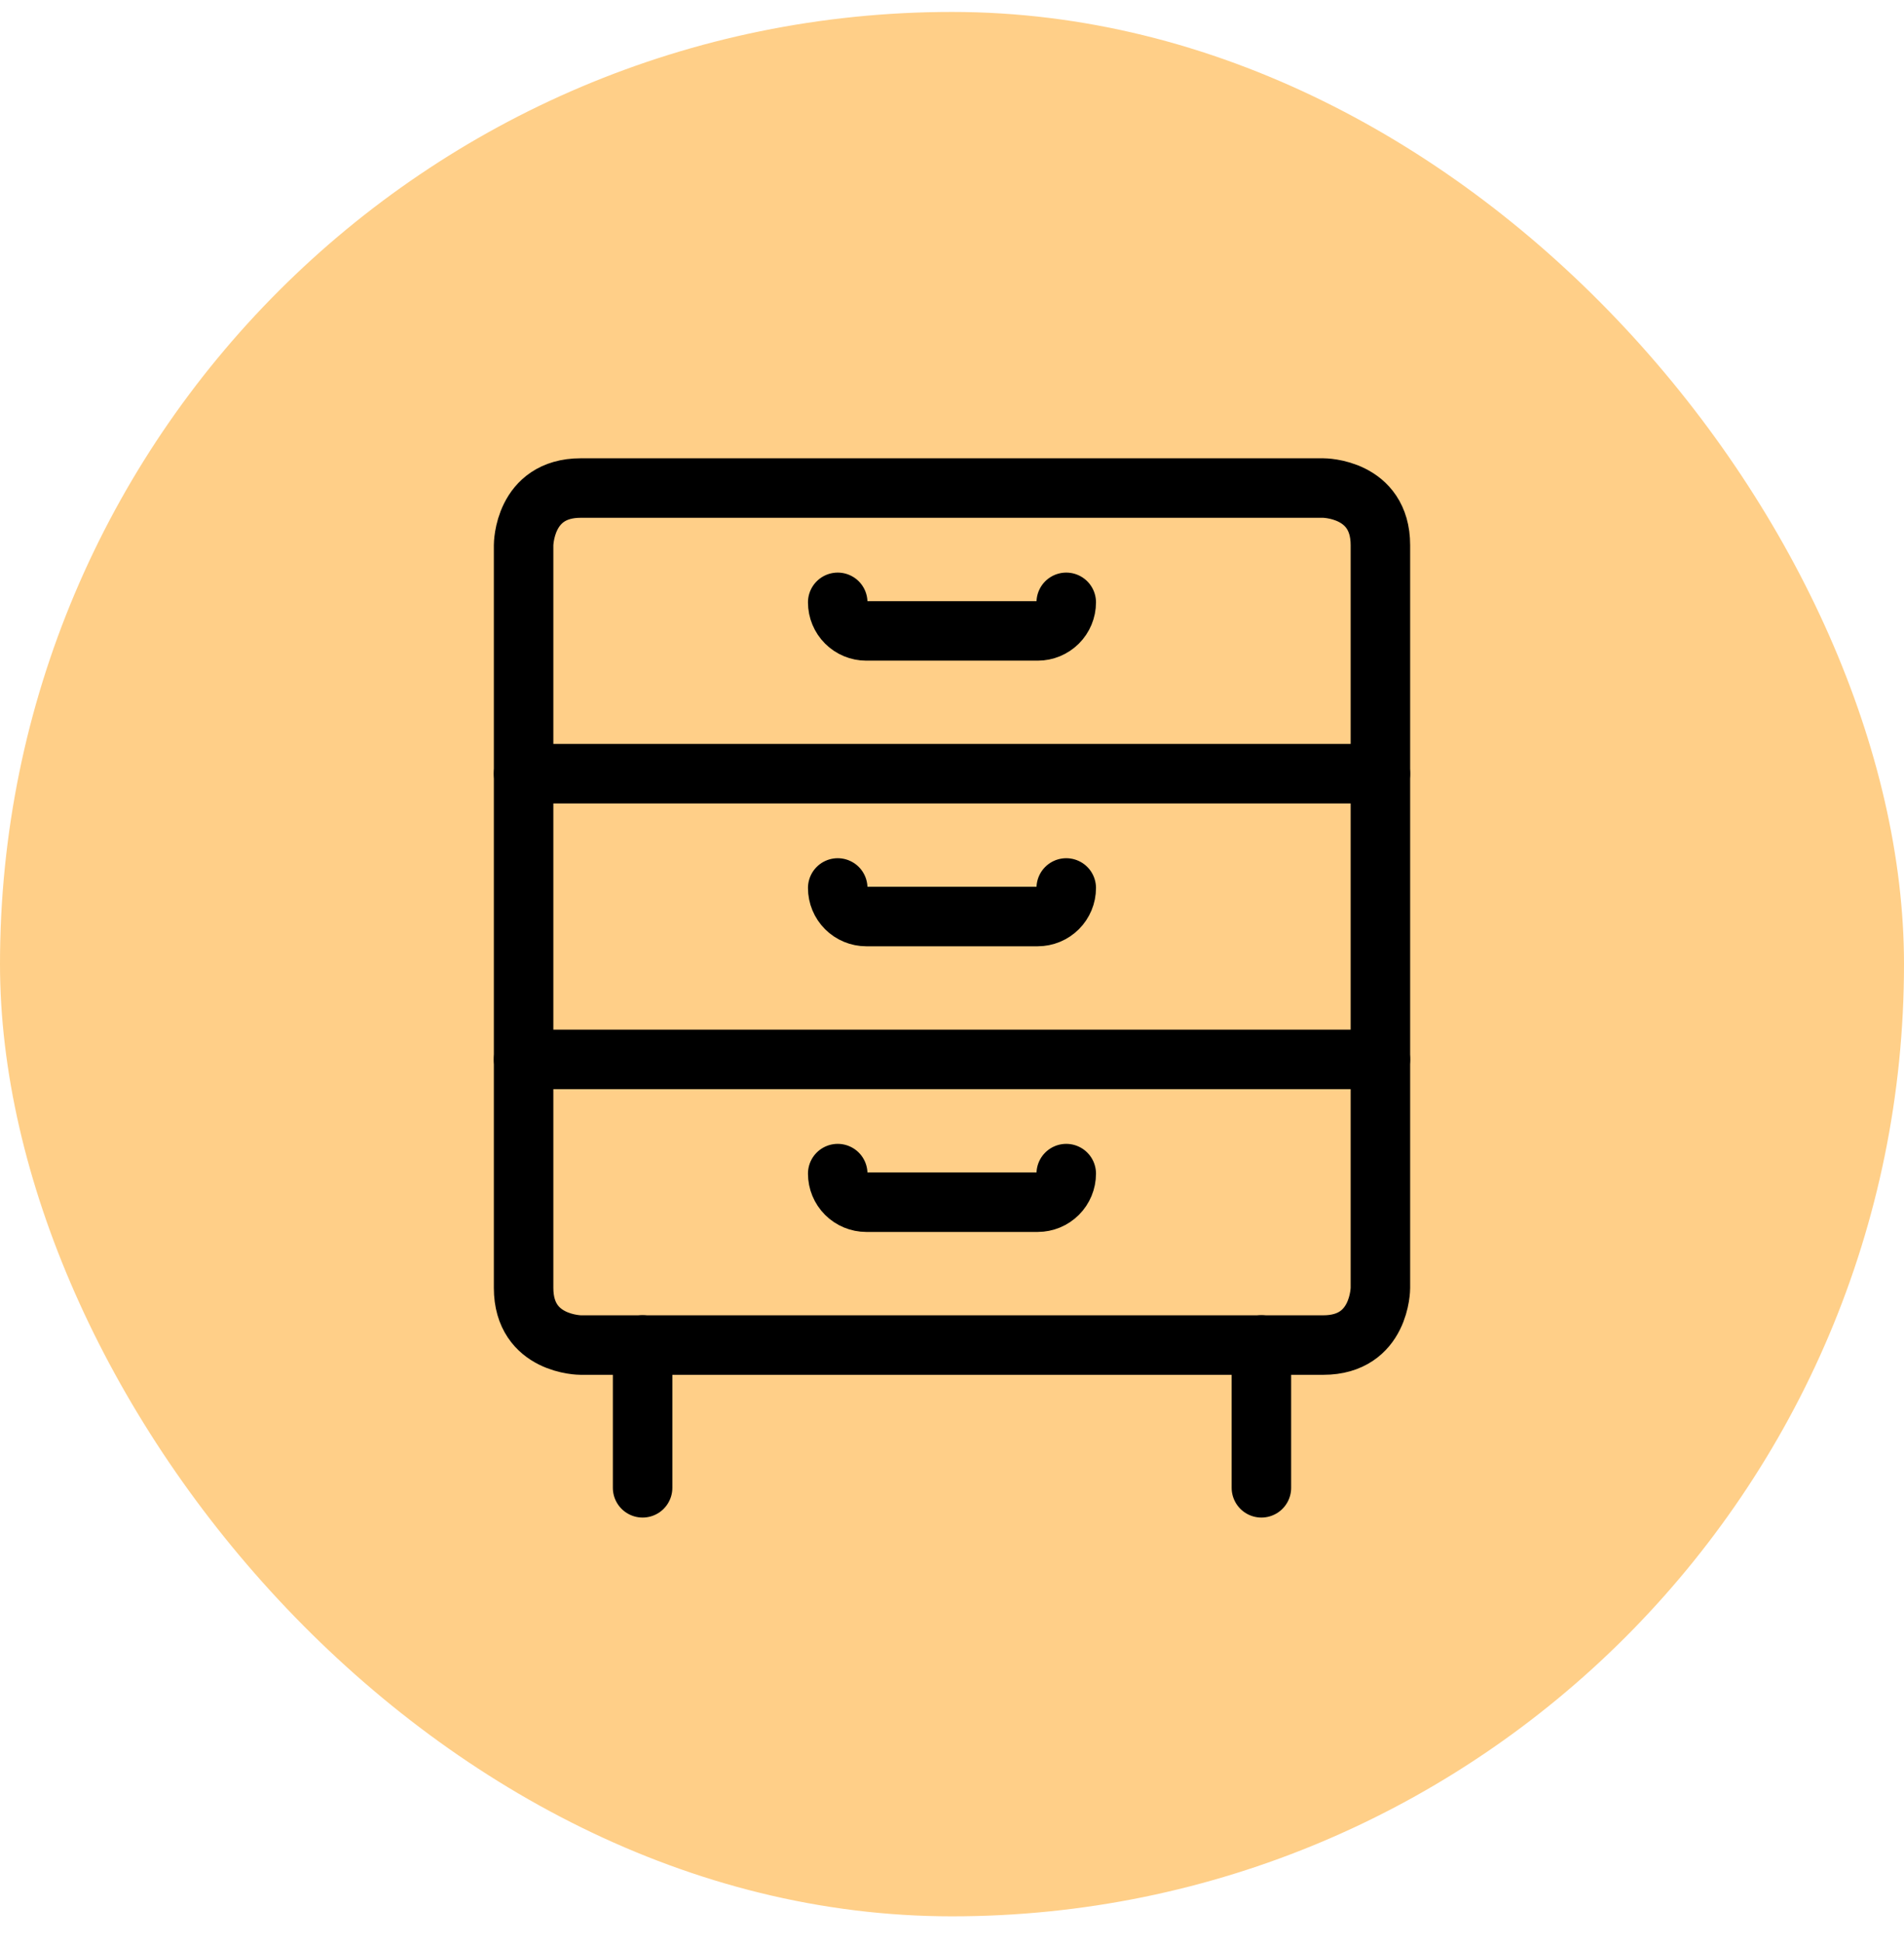 <svg width="48" height="49" viewBox="0 0 48 49" fill="none" xmlns="http://www.w3.org/2000/svg">
<rect y="0.301" width="48" height="48" rx="24" fill="#FFCF88"/>
<path d="M14.64 12.301H33.36C33.36 12.301 34.8 12.301 34.8 13.741V32.462C34.8 32.462 34.8 33.902 33.36 33.902H14.64C14.64 33.902 13.2 33.902 13.2 32.462V13.741C13.2 13.741 13.2 12.301 14.64 12.301Z" stroke="black" stroke-width="1.5" stroke-linecap="round" stroke-linejoin="round"/>
<path d="M13.2 19.501H34.799" stroke="black" stroke-width="1.5" stroke-linecap="round" stroke-linejoin="round"/>
<path d="M13.2 26.702H34.799" stroke="black" stroke-width="1.5" stroke-linecap="round" stroke-linejoin="round"/>
<path d="M26.88 29.581C26.88 29.772 26.804 29.955 26.669 30.09C26.534 30.225 26.351 30.301 26.16 30.301H21.839C21.648 30.301 21.465 30.225 21.33 30.09C21.195 29.955 21.119 29.772 21.119 29.581" stroke="black" stroke-width="1.5" stroke-linecap="round" stroke-linejoin="round"/>
<path d="M26.88 22.381C26.88 22.572 26.804 22.755 26.669 22.89C26.534 23.025 26.351 23.101 26.16 23.101H21.839C21.648 23.101 21.465 23.025 21.33 22.89C21.195 22.755 21.119 22.572 21.119 22.381" stroke="black" stroke-width="1.5" stroke-linecap="round" stroke-linejoin="round"/>
<path d="M26.88 15.182C26.88 15.373 26.804 15.556 26.669 15.691C26.534 15.826 26.351 15.902 26.16 15.902H21.839C21.648 15.902 21.465 15.826 21.33 15.691C21.195 15.556 21.119 15.373 21.119 15.182" stroke="black" stroke-width="1.5" stroke-linecap="round" stroke-linejoin="round"/>
<path d="M16.2 33.9L16.2 37.5" stroke="black" stroke-width="1.5" stroke-linecap="round"/>
<path d="M31.8 33.9L31.8 37.5" stroke="black" stroke-width="1.5" stroke-linecap="round"/>
</svg>

